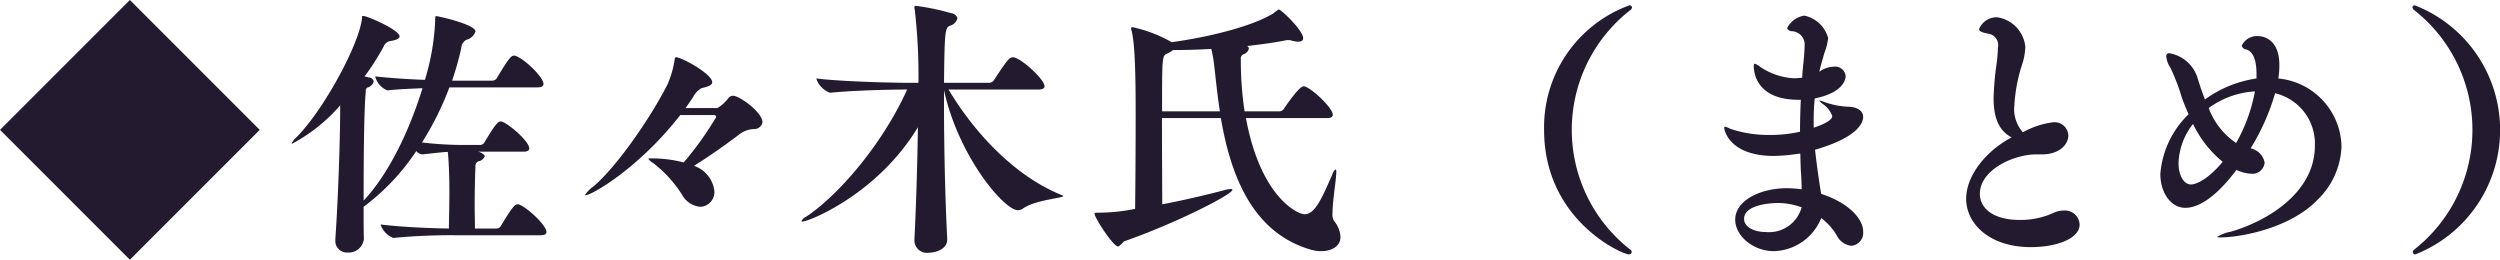 <svg xmlns="http://www.w3.org/2000/svg" width="241.781" height="25.13" viewBox="0 0 241.781 25.13">
  <defs>
    <style>
      .cls-1 {
        fill: #231a30;
        fill-rule: evenodd;
      }
    </style>
  </defs>
  <path id="block04-subtitle08.svg_png_block04-subtitle08.png" data-name="block04-subtitle08.svg,png/block04-subtitle08.png" class="cls-1" d="M302.559,7361.12L290,7348.56l-12.558,12.56L290,7373.68Zm10.373-4.08a0.871,0.871,0,0,0,.65-0.6,0.493,0.493,0,0,0-.468-0.39l-0.416-.1a24.022,24.022,0,0,0,1.846-2.89,0.815,0.815,0,0,1,.6-0.52c0.6-.1.936-0.23,0.936-0.47,0-.6-3.094-1.97-3.536-1.97-0.13,0-.078.1-0.1,0.26-0.286,2.52-3.692,8.81-6.318,11.46a1.622,1.622,0,0,0-.468.6c0,0.03.026,0.03,0.052,0.03a16.339,16.339,0,0,0,4.628-3.7c0,4.03-.26,10.04-0.468,12.93v0.13a1.113,1.113,0,0,0,1.2,1.17,1.46,1.46,0,0,0,1.56-1.33v-0.03c-0.026-.67-0.026-1.76-0.026-3.06l0.312-.24a21.65,21.65,0,0,0,4.784-5.15,0.9,0.9,0,0,0,.546.32h0.052c1.223-.13,1.873-0.21,2.445-0.24,0.078,0.55.156,2.21,0.156,3.82,0,1.1-.026,2.32-0.052,3.59-1.638-.02-4.473-0.13-6.6-0.39a2.084,2.084,0,0,0,1.222,1.3h0.026a58.375,58.375,0,0,1,5.9-.26h8.346c0.416,0,.546-0.15.546-0.31,0-.65-1.82-2.34-2.626-2.65a0.291,0.291,0,0,0-.156-0.03c-0.234,0-.442.11-1.638,2.11a0.479,0.479,0,0,1-.39.23h-2.106c0-.65-0.026-1.38-0.026-2.13,0-1.33.026-2.7,0.078-3.9a0.456,0.456,0,0,1,.286-0.47,0.8,0.8,0,0,0,.624-0.52,1.064,1.064,0,0,0-.676-0.41h4.42c0.416,0,.546-0.16.546-0.32,0-.67-1.9-2.31-2.6-2.57a0.291,0.291,0,0,0-.156-0.03c-0.26,0-.494.21-1.586,2.03a0.49,0.49,0,0,1-.39.24h-1.664a35.387,35.387,0,0,1-3.979-.24,28.8,28.8,0,0,0,2.653-5.33h8.528c0.442,0,.572-0.15.572-0.34,0-.62-1.768-2.36-2.678-2.7a0.291,0.291,0,0,0-.156-0.03c-0.286,0-.494.19-1.69,2.19a0.536,0.536,0,0,1-.442.23h-3.874a28.367,28.367,0,0,0,.884-3.14,0.976,0.976,0,0,1,.494-0.81,1.236,1.236,0,0,0,.884-0.81c0-.67-3.588-1.48-3.8-1.48-0.078,0-.1.03-0.1,0.52a22.919,22.919,0,0,1-.989,5.64c-1.638-.05-3.432-0.18-4.81-0.33a1.973,1.973,0,0,0,1.17,1.35h0.026c1.014-.11,2.21-0.16,3.38-0.21-1.248,4.06-3.25,8.27-5.694,10.87,0-3.75.026-8.79,0.208-10.53A0.475,0.475,0,0,1,312.932,7357.04Zm33.543,2.65a0.2,0.2,0,0,1,.234.18,31.928,31.928,0,0,1-3.146,4.4,12.271,12.271,0,0,0-3.224-.39,0.365,0.365,0,0,0-.208.02,1.258,1.258,0,0,0,.468.42,11.909,11.909,0,0,1,2.782,3.04,2.254,2.254,0,0,0,1.768,1.2,1.421,1.421,0,0,0,1.378-1.51,2.915,2.915,0,0,0-1.976-2.45c1.378-.85,3.38-2.26,4.446-3.09a2.491,2.491,0,0,1,1.326-.47,0.813,0.813,0,0,0,.858-0.65c0-.96-2.21-2.57-2.86-2.57a0.6,0.6,0,0,0-.442.23,3.569,3.569,0,0,1-1.066.96h-3.068l0.728-1.06a1.981,1.981,0,0,1,.806-0.86c0.676-.16,1.04-0.31,1.04-0.57,0-.81-2.964-2.42-3.484-2.42-0.156,0-.13.1-0.156,0.26a9.219,9.219,0,0,1-.7,2.39c-1.638,3.23-4.888,7.91-7.1,9.8a3.328,3.328,0,0,0-.858.86c0,0.03.026,0.03,0.052,0.03,0.572,0,5.148-2.6,9.152-7.75h3.25Zm33.725,7.77c-4.966-1.97-8.866-6.6-11.024-10.24h8.684c0.468,0,.6-0.16.6-0.31,0-.63-2-2.5-2.886-2.78a0.339,0.339,0,0,0-.182-0.03c-0.338,0-.572.29-1.846,2.24a0.587,0.587,0,0,1-.468.23h-4.342c0.052-4.91.1-5.3,0.546-5.51a1.043,1.043,0,0,0,.754-0.73,0.672,0.672,0,0,0-.6-0.49,21.878,21.878,0,0,0-3.406-.71c-0.1,0-.156.03-0.156,0.13a0.532,0.532,0,0,0,.026.19,55.114,55.114,0,0,1,.364,7.12h-0.806c-1.508,0-6.4-.1-9.075-0.42a2.171,2.171,0,0,0,1.326,1.38h0.026c2.236-.23,5.877-0.31,7.437-0.31-2.522,5.56-6.839,10.35-9.725,12.27a1.057,1.057,0,0,0-.494.44,0.067,0.067,0,0,0,.078.06c0.65,0,7.306-2.68,11.181-9.13-0.052,3.41-.156,7.23-0.338,10.89v0.08a1.2,1.2,0,0,0,1.378,1.17c0.676,0,1.794-.34,1.794-1.27v-0.05c-0.208-4.11-.312-9.05-0.312-13.11v-1.3c1.378,6.37,5.8,11.62,7.15,11.62a0.862,0.862,0,0,0,.468-0.15c1.2-.86,3.926-1.02,3.926-1.22A0.326,0.326,0,0,0,380.2,7367.46Zm15.215-8.13h-5.59c0-5.26,0-5.39.494-5.59a2.67,2.67,0,0,0,.572-0.34c1.092,0,2.366-.03,3.692-0.11a12.121,12.121,0,0,1,.26,1.41C395,7356.02,395.155,7357.64,395.415,7359.33Zm11.024,10.58a1.39,1.39,0,0,1-.13-0.78c0-1.15.364-3.2,0.364-3.93a0.253,0.253,0,0,0-.078-0.26,1.047,1.047,0,0,0-.312.52c-0.936,2.08-1.612,3.82-2.678,3.82-0.676,0-4.264-1.66-5.668-9.3h7.852c0.442,0,.546-0.16.546-0.34,0-.57-1.794-2.37-2.678-2.71a0.419,0.419,0,0,0-.156-0.02c-0.416,0-1.664,1.82-1.9,2.18a0.536,0.536,0,0,1-.416.24h-3.38a32.974,32.974,0,0,1-.364-5.05,0.445,0.445,0,0,1,.312-0.49,0.792,0.792,0,0,0,.468-0.52,0.291,0.291,0,0,0-.182-0.26c1.4-.16,2.756-0.34,3.848-0.57h0.1a1.258,1.258,0,0,1,.286.02,2.62,2.62,0,0,0,.728.13c0.286,0,.468-0.1.468-0.34,0-.75-2.132-2.78-2.366-2.78a3.913,3.913,0,0,0-.494.37c-2.236,1.37-6.63,2.36-9.854,2.8a13.354,13.354,0,0,0-3.77-1.45c-0.13,0-.156.05-0.156,0.13a1.257,1.257,0,0,0,.052.23c0.286,1.15.39,3.51,0.39,8.04,0,3.17-.026,7.02-0.052,9.17a17.955,17.955,0,0,1-3.615.37c-0.208,0-.312,0-0.312.1,0,0.37,1.794,3.17,2.289,3.17a1.92,1.92,0,0,0,.546-0.49c5.07-1.77,10.5-4.55,10.5-4.99,0-.05-0.052-0.08-0.182-0.08a3.424,3.424,0,0,0-.676.13c-1.586.42-3.77,0.94-5.928,1.35,0-1.9-.026-5.33-0.026-8.34h5.694c0.884,5.14,2.834,10.94,8.554,12.68a3.636,3.636,0,0,0,1.144.19c1.066,0,1.872-.5,1.872-1.38A2.634,2.634,0,0,0,406.439,7369.91Zm28.808,3.01a0.326,0.326,0,0,0-.156-0.23,14.684,14.684,0,0,1,0-23.14,0.355,0.355,0,0,0,.182-0.29,0.223,0.223,0,0,0-.26-0.18,12.541,12.541,0,0,0-8.242,12.04c0,8.74,7.566,12.04,8.19,12.04A0.253,0.253,0,0,0,435.247,7372.92Zm16.3-9.51c0.026,0.67.026,1.32,0.078,1.97,0.026,0.34.052,0.91,0.052,1.49a11.04,11.04,0,0,0-1.378-.11c-2.73,0-5.044,1.25-5.044,3.04,0,1.56,1.716,3.05,3.744,3.05a5.1,5.1,0,0,0,4.576-3.2,5.85,5.85,0,0,1,1.482,1.64,1.811,1.811,0,0,0,1.43,1.04,1.253,1.253,0,0,0,1.144-1.36c0-1.24-1.378-2.78-4.056-3.66-0.052-.24-0.364-2.13-0.6-4.27,4.238-1.22,4.654-2.67,4.654-3.17,0-.54-0.494-0.96-1.43-0.99a7.568,7.568,0,0,1-2.34-.46,1.822,1.822,0,0,0-.416-0.13c-0.026,0-.052,0-0.052.02a1.532,1.532,0,0,0,.312.29,2.463,2.463,0,0,1,.936,1.17c0,0.18-.1.57-1.794,1.14v-0.65a20.644,20.644,0,0,1,.1-2.18c2.99-.6,2.99-2.06,2.99-2.16a1.021,1.021,0,0,0-1.17-.91,2.522,2.522,0,0,0-1.378.49c0.13-.57.312-1.19,0.494-1.82a5.977,5.977,0,0,0,.364-1.43,3.017,3.017,0,0,0-2.314-2.18,2.276,2.276,0,0,0-1.664,1.22,0.534,0.534,0,0,0,.494.29,1.287,1.287,0,0,1,1.2,1.45c0,0.55-.078,1.33-0.182,2.32l-0.052.7v0.03c-0.286.02-.546,0.05-0.806,0.05a6.442,6.442,0,0,1-3.276-1.12,1.809,1.809,0,0,0-.494-0.29c-0.078,0-.1.08-0.1,0.26,0,0.52.208,3.23,4.316,3.23H451.6c-0.052,1.04-.078,2.08-0.078,3.09a12.956,12.956,0,0,1-3.042.31,11.47,11.47,0,0,1-3.692-.59,3.824,3.824,0,0,0-.494-0.21,0.091,0.091,0,0,0-.1.1c0,0.31.572,2.73,4.784,2.73a16.43,16.43,0,0,0,2.184-.18Zm0.13,5.2a3.263,3.263,0,0,1-3.458,2.39c-1.118,0-2.106-.47-2.106-1.27,0-1.54,3.172-1.54,3.328-1.54A6.924,6.924,0,0,1,451.679,7368.61Zm23.247-5.12c1.69,0,2.548-.97,2.548-1.82a1.333,1.333,0,0,0-1.508-1.28,8.13,8.13,0,0,0-2.886.96,3.322,3.322,0,0,1-.833-2.52,15.767,15.767,0,0,1,.781-4.11,6.006,6.006,0,0,0,.286-1.63,3.2,3.2,0,0,0-2.731-2.86,1.834,1.834,0,0,0-1.742,1.14c0,0.21.234,0.31,0.832,0.44a1.108,1.108,0,0,1,.988,1.35,12.891,12.891,0,0,1-.13,1.59,28.451,28.451,0,0,0-.286,3.3c0,1.64.364,3.07,1.742,3.8-2.392,1.25-4.394,3.64-4.394,5.93,0,2.44,2.288,4.68,6.241,4.68,2.548,0,4.732-.84,4.732-2.19a1.422,1.422,0,0,0-1.534-1.35,2.49,2.49,0,0,0-1.066.26,7.626,7.626,0,0,1-3.2.65c-2.653,0-3.849-1.2-3.849-2.52,0-2.32,3.25-3.82,5.461-3.82h0.546Zm17.474,0.72c-1.456,1.75-2.6,2.19-3.068,2.19-0.65,0-1.2-.81-1.2-2.08a6.426,6.426,0,0,1,1.4-3.77A10.723,10.723,0,0,0,492.4,7364.21Zm3.12-6.81a16.046,16.046,0,0,1-1.82,4.99,7.068,7.068,0,0,1-2.652-3.38A8.331,8.331,0,0,1,495.52,7357.4Zm0.156-1.25a11.187,11.187,0,0,0-4.992,2.03c-0.286-.73-0.52-1.45-0.728-2.13a3.467,3.467,0,0,0-2.7-2.34,0.274,0.274,0,0,0-.312.31,2.321,2.321,0,0,0,.39,1.07,19.412,19.412,0,0,1,1.118,2.91c0.182,0.52.416,1.07,0.65,1.61a9.008,9.008,0,0,0-2.73,5.77c0,1.85,1.04,3.28,2.418,3.28,1.118,0,2.808-.81,4.94-3.67a3.76,3.76,0,0,0,1.4.37,1.178,1.178,0,0,0,1.326-1.09,1.735,1.735,0,0,0-1.352-1.36,21.6,21.6,0,0,0,2.366-5.33,5,5,0,0,1,3.848,5.07c0,4.61-4.732,7.34-8.138,8.32a3.5,3.5,0,0,0-1.3.5c0,0.05.1,0.05,0.286,0.05,1.976,0,6.786-.88,9.438-3.67a7.515,7.515,0,0,0,2.288-5.17,6.749,6.749,0,0,0-6.11-6.53,7.457,7.457,0,0,0,.1-1.3c0-2.78-1.9-2.8-2.08-2.8a1.632,1.632,0,0,0-1.56.93,0.524,0.524,0,0,0,.468.37c0.676,0.23.962,1.11,0.962,2.36v0.44Zm15.366,17.01a12.93,12.93,0,0,0-.052-24.08,0.2,0.2,0,0,0-.234.18,0.4,0.4,0,0,0,.182.29,14.726,14.726,0,0,1,0,23.14,0.355,0.355,0,0,0-.156.26A0.242,0.242,0,0,0,511.042,7373.16Z" transform="translate(-277.438 -7348.56)"/>
</svg>
